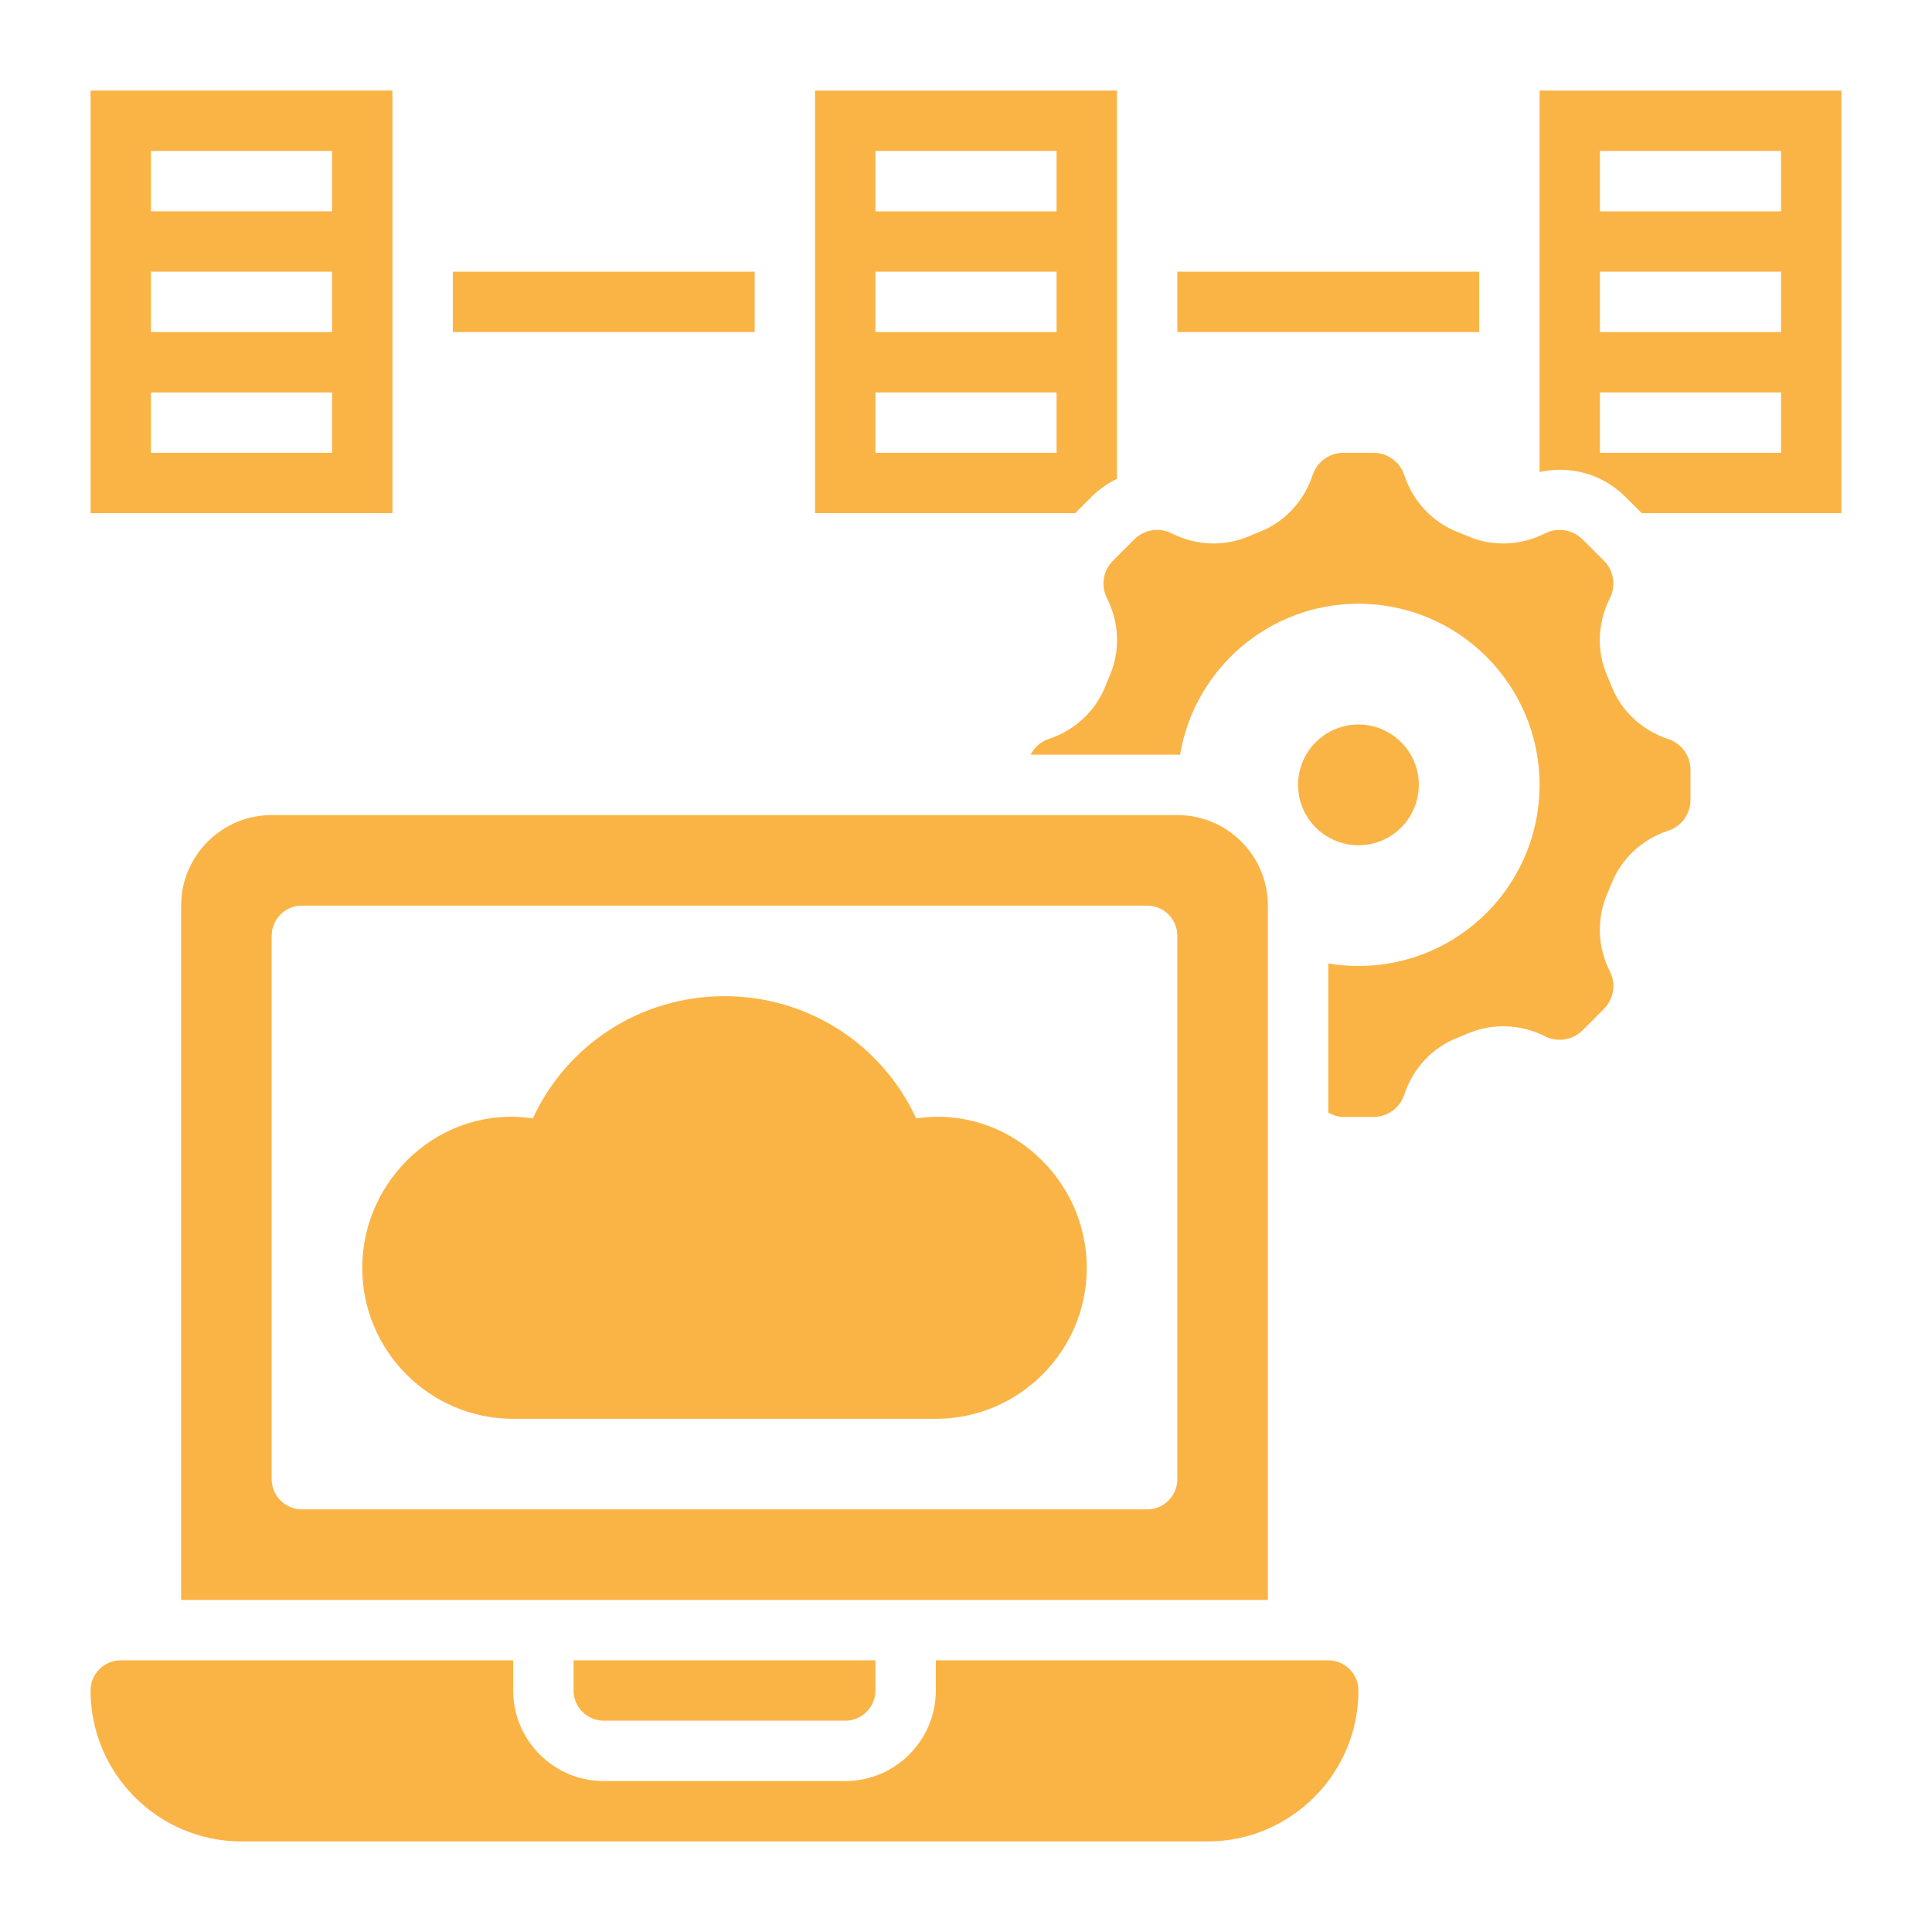 <svg width="48" height="48" viewBox="0 0 48 48" fill="none" xmlns="http://www.w3.org/2000/svg">
<path d="M11.25 6.75H18.75V8.25H11.25V6.75Z" fill="#FAB446"/>
<path d="M29.25 6.75H36.75V8.25H29.25V6.75Z" fill="#FAB446"/>
<path d="M15 42.75H21C21.413 42.75 21.75 42.413 21.75 42V41.25H14.25V42C14.25 42.413 14.587 42.75 15 42.75Z" fill="#FAB446"/>
<path d="M33 41.25H23.25V42C23.25 43.24 22.241 44.25 21 44.25H15C13.759 44.25 12.75 43.24 12.75 42V41.25H3C2.587 41.25 2.25 41.587 2.25 42C2.25 44.068 3.932 45.75 6 45.75H30C32.068 45.75 33.75 44.068 33.75 42C33.75 41.587 33.413 41.25 33 41.25Z" fill="#FAB446"/>
<path d="M31.5 22.5C31.5 21.259 30.491 20.25 29.25 20.25H6.75C5.51 20.25 4.5 21.259 4.5 22.5V39.75H31.5V22.5ZM29.25 36.75C29.25 37.164 28.914 37.5 28.5 37.5H7.5C7.086 37.5 6.75 37.164 6.75 36.75V23.25C6.75 22.836 7.086 22.5 7.5 22.5H28.5C28.914 22.5 29.25 22.836 29.25 23.25V36.75Z" fill="#FAB446"/>
<path d="M41.446 18.361C40.791 18.145 40.275 17.662 40.031 17.032C39.999 16.951 39.966 16.871 39.931 16.792C39.664 16.177 39.688 15.475 39.997 14.864C40.154 14.552 40.094 14.177 39.847 13.93L39.319 13.402C39.072 13.155 38.696 13.094 38.386 13.252C37.775 13.561 37.071 13.585 36.457 13.318C36.378 13.284 36.298 13.251 36.218 13.22C35.588 12.975 35.105 12.459 34.889 11.805C34.781 11.473 34.472 11.25 34.123 11.25H33.377C33.028 11.25 32.72 11.473 32.611 11.804C32.395 12.459 31.911 12.975 31.282 13.22C31.201 13.251 31.121 13.283 31.042 13.318C30.428 13.585 29.725 13.562 29.113 13.252C28.802 13.094 28.427 13.154 28.18 13.402L27.652 13.93C27.405 14.177 27.345 14.552 27.503 14.864C27.811 15.475 27.835 16.177 27.568 16.793C27.534 16.87 27.501 16.951 27.47 17.031C27.224 17.661 26.708 18.145 26.054 18.36C25.852 18.427 25.7 18.572 25.604 18.75H29.25C29.273 18.75 29.294 18.756 29.317 18.757C29.672 16.626 31.519 15 33.75 15C36.236 15 38.25 17.015 38.25 19.5C38.25 21.985 36.236 24 33.75 24C33.494 24 33.244 23.977 33 23.936V27.643C33.117 27.706 33.242 27.75 33.377 27.75H34.123C34.472 27.75 34.78 27.527 34.889 27.196C35.105 26.541 35.588 26.025 36.218 25.78C36.299 25.749 36.379 25.716 36.458 25.681C37.072 25.415 37.776 25.439 38.386 25.747C38.697 25.904 39.073 25.843 39.319 25.598L39.848 25.069C40.095 24.822 40.155 24.447 39.998 24.136C39.688 23.524 39.665 22.822 39.932 22.207C39.966 22.129 39.999 22.049 40.031 21.968C40.276 21.338 40.791 20.854 41.445 20.639C41.777 20.53 42 20.222 42 19.873V19.127C42 18.778 41.777 18.47 41.446 18.361Z" fill="#FAB446"/>
<path d="M33.75 21C34.578 21 35.25 20.328 35.25 19.5C35.25 18.672 34.578 18 33.75 18C32.922 18 32.25 18.672 32.25 19.5C32.25 20.328 32.922 21 33.75 21Z" fill="#FAB446"/>
<path d="M38.25 2.25V11.728C39.008 11.558 39.812 11.774 40.38 12.342L40.789 12.75H45.75V2.25H38.25ZM44.25 11.25H39.75V9.75H44.25V11.25ZM44.25 8.25H39.75V6.75H44.25V8.25ZM44.25 5.25H39.75V3.75H44.25V5.25Z" fill="#FAB446"/>
<path d="M27.12 12.342C27.308 12.155 27.521 12.008 27.75 11.897V2.25H20.25V12.75H26.711L27.12 12.342ZM26.25 11.25H21.75V9.75H26.25V11.25ZM26.25 8.25H21.75V6.75H26.25V8.25ZM26.25 5.25H21.75V3.75H26.25V5.25Z" fill="#FAB446"/>
<path d="M22.762 27.786C21.912 25.945 20.077 24.75 18 24.75C15.923 24.75 14.088 25.945 13.238 27.786C10.971 27.45 9 29.271 9 31.5C9 33.568 10.682 35.25 12.75 35.25H23.25C25.318 35.25 27 33.568 27 31.5C27 29.271 25.031 27.453 22.762 27.786Z" fill="#FAB446"/>
<path d="M9.75 2.25H2.25V12.75H9.75V2.25ZM8.25 11.25H3.75V9.75H8.25V11.25ZM8.25 8.25H3.75V6.75H8.25V8.25ZM8.25 5.25H3.75V3.75H8.25V5.25Z" fill="#FAB446"/>
</svg>
